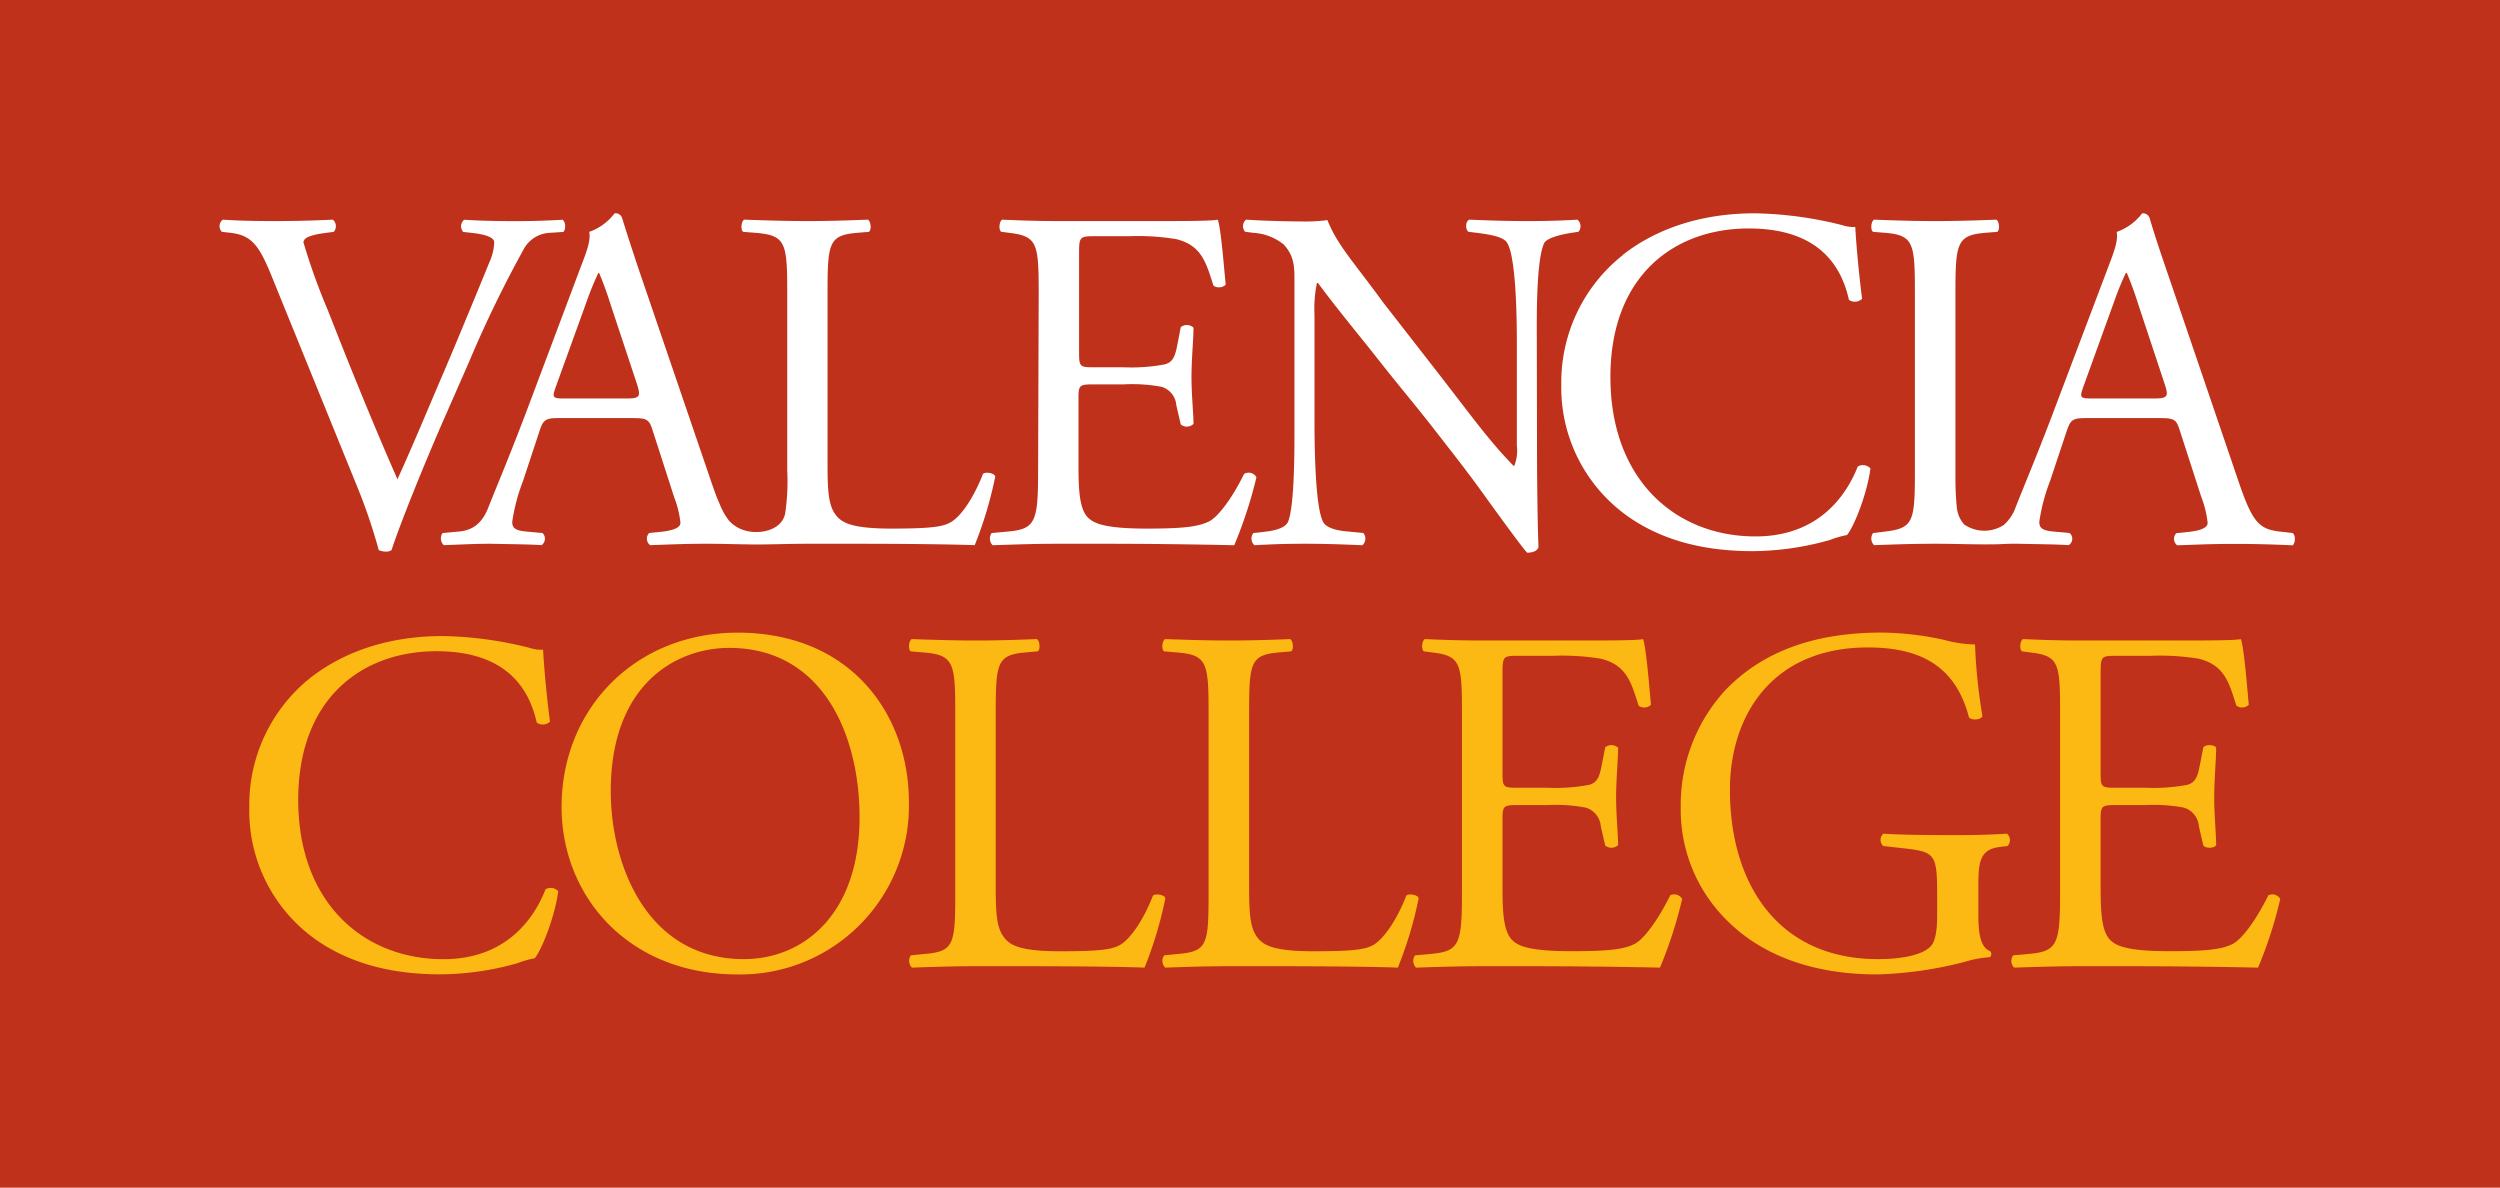 <svg xmlns="http://www.w3.org/2000/svg" viewBox="0 0 338.02 160.58"><defs><style>.cls-1{fill:#bf311a;}.cls-2{fill:#fdb913;}.cls-3{fill:#fff;}</style></defs><g id="Layer_2" data-name="Layer 2"><g id="Layer_1-2" data-name="Layer 1"><rect class="cls-1" width="338.02" height="160.58"/><path class="cls-2" d="M42,91.62C46.86,87.85,53,86,59.88,86a50.91,50.91,0,0,1,11.7,1.59,5.09,5.09,0,0,0,1.85.26c.07,1.52.4,5.69.93,9.72a1.41,1.41,0,0,1-1.79.13c-1-4.49-4-9.65-13.55-9.65-10.11,0-18.7,6.41-18.7,20.09,0,13.88,8.79,21.55,19.63,21.55,8.53,0,12.29-5.55,13.81-9.45a1.39,1.39,0,0,1,1.72.26c-.46,3.44-2.18,7.8-3.17,9.06a12.53,12.53,0,0,0-2.31.66,39,39,0,0,1-10.45,1.52c-5.95,0-11.63-1.19-16.46-4.43a21.32,21.32,0,0,1-9.38-18.18A21.94,21.94,0,0,1,42,91.62"/><path class="cls-2" d="M155.87,121.14c-1.33,3.41-3.07,5.81-4.41,6.61-1.06.6-2.46.87-8.14.87-5.28,0-6.55-.81-7.28-1.54-1.21-1.27-1.41-3-1.41-7.21V96.62c0-7,.14-8.08,4.08-8.41l1.6-.14c.4-.26.27-1.47-.13-1.66-3.34.13-5.61.19-8.22.19s-4.94-.06-8.68-.19c-.4.19-.53,1.4-.14,1.66l1.67.14c4.21.33,4.35,1.4,4.35,8.41v24c0,7-.14,8-4,8.35l-2,.2a1.3,1.3,0,0,0,.14,1.66c3.74-.13,5.88-.19,8.68-.19h6.15c6.88,0,13.22.06,16.62.19a53,53,0,0,0,2.81-9.35c0-.46-1.26-.73-1.67-.39"/><path class="cls-2" d="M99.71,85.54c-13.76,0-23.78,10.22-23.78,23.57,0,12,8.95,22.64,23.78,22.64a22.8,22.8,0,0,0,23.18-23.31c0-11.75-7.75-22.9-23.18-22.9m.87,44.14c-13.16,0-18-12.82-18-22.71,0-14.62,9-19.37,16-19.37,12.76,0,17.64,11.89,17.64,22.91,0,13.16-7.62,19.17-15.63,19.17"/><path class="cls-2" d="M190.13,121.14c-1.34,3.41-3.08,5.81-4.41,6.61-1.07.6-2.47.87-8.15.87-5.27,0-6.54-.81-7.28-1.54-1.2-1.27-1.4-3-1.4-7.21V96.62c0-7,.13-8.08,4.07-8.41l1.61-.14c.4-.26.27-1.47-.14-1.66-3.33.13-5.61.19-8.21.19s-4.94-.06-8.68-.19c-.41.19-.54,1.4-.14,1.66l1.67.14c4.21.33,4.34,1.4,4.34,8.41v24c0,7-.13,8-4,8.35l-2,.2a1.27,1.27,0,0,0,.14,1.66c3.74-.13,5.87-.19,8.68-.19h6.14c6.88,0,13.23.06,16.63.19a53,53,0,0,0,2.81-9.35c0-.46-1.27-.73-1.67-.39"/><path class="cls-2" d="M306.66,121.14c-1.74,3.47-3.54,5.81-4.75,6.47-1.46.74-3.4,1-8.54,1-5.88,0-7.28-.74-8.08-1.54-1.07-1.14-1.27-3.41-1.27-7v-9.42c0-1.73.2-1.8,2.2-1.8h3.87a22.14,22.14,0,0,1,5.15.34,2.86,2.86,0,0,1,2.07,2.54l.6,2.6c.34.4,1.47.4,1.73-.07,0-1.46-.26-4-.26-6.41s.26-5.14.26-6.75c-.26-.46-1.39-.46-1.73-.06l-.54,2.74c-.33,1.66-.8,2.07-1.6,2.33a24.61,24.61,0,0,1-5.68.4h-3.87c-2,0-2.2,0-2.2-1.87V91.34c0-2.53,0-2.67,2-2.67h4.81a32.19,32.19,0,0,1,6.48.4c3.47.87,4.07,3.21,5.07,6.35a1.31,1.31,0,0,0,1.67-.13c-.26-2.94-.66-7.75-1.06-8.88-.8.19-4.74.19-9,.19H281.41c-2.74,0-5-.06-7.88-.19-.4.19-.53,1.4-.13,1.66l1.06.14c4,.46,4.08,1.46,4.08,8.41v24c0,7-.33,8-4.14,8.35l-2.2.2a1.27,1.27,0,0,0,.13,1.66c3.94-.13,6.21-.19,9.08-.19h6c5.95,0,11.89.06,17.9.19a58,58,0,0,0,3-9.28,1.22,1.22,0,0,0-1.67-.46"/><path class="cls-2" d="M264.19,112.92c-3.94,0-7.61-.06-9.55-.2a1.12,1.12,0,0,0,0,1.67l2.94.33c4.14.47,4.34.87,4.34,6.48v2.67c0,2.14-.33,3.34-.67,3.81-.73,1.14-3.21,2-7.35,2-13.42,0-20-10.08-20-22.9,0-10,5.68-19.24,18.64-19.24,6.81,0,11.82,2.27,13.69,9.48.4.4,1.61.34,1.81-.2a73.74,73.74,0,0,1-1-9.68,17.09,17.09,0,0,1-4.13-.61,40.56,40.56,0,0,0-8.49-1c-10.08,0-16.7,3.14-21.17,7.82a22.92,22.92,0,0,0-6,15.83,21,21,0,0,0,6.14,15.16c5.14,5.21,12.42,7.41,20.37,7.41a52.49,52.49,0,0,0,12-1.73,14.6,14.6,0,0,1,3.27-.6.55.55,0,0,0,.07-.8c-1.2-.47-1.61-2.07-1.61-4.75v-3.73c0-3.41.07-5.28,2.88-5.62l1.07-.13a1.17,1.17,0,0,0-.07-1.67c-2.2.14-4.48.2-7.08.2"/><path class="cls-2" d="M225.79,121.14c-1.74,3.47-3.54,5.81-4.74,6.47-1.47.74-3.41,1-8.55,1-5.88,0-7.28-.74-8.08-1.54-1.07-1.14-1.27-3.41-1.27-7v-9.42c0-1.73.2-1.8,2.2-1.8h3.88a22.09,22.09,0,0,1,5.14.34,2.86,2.86,0,0,1,2.07,2.54l.6,2.6a1.32,1.32,0,0,0,1.74-.07c0-1.46-.27-4-.27-6.41s.27-5.14.27-6.75a1.33,1.33,0,0,0-1.74-.06l-.54,2.74c-.33,1.66-.8,2.07-1.6,2.33a24.57,24.57,0,0,1-5.67.4h-3.88c-2,0-2.2,0-2.2-1.87V91.34c0-2.53,0-2.67,2-2.67H210a32.19,32.19,0,0,1,6.48.4c3.47.87,4.07,3.21,5.08,6.35a1.3,1.3,0,0,0,1.66-.13c-.26-2.94-.66-7.75-1.06-8.88-.81.19-4.75.19-9,.19H200.54c-2.74,0-5-.06-7.88-.19-.4.19-.53,1.4-.13,1.66l1.07.14c3.94.46,4.07,1.46,4.07,8.41v24c0,7-.33,8-4.14,8.35l-2.2.2a1.28,1.28,0,0,0,.13,1.66c3.94-.13,6.21-.19,9.08-.19h6c5.95,0,11.89.06,17.9.19a58,58,0,0,0,3-9.28,1.22,1.22,0,0,0-1.67-.46"/><path class="cls-3" d="M36.55,36.9C35,33.2,34,31.81,31.2,31.48L30,31.35a1.1,1.1,0,0,1,.13-1.65c1.91.13,4,.19,6.87.19s5.22-.06,8-.19a1.16,1.16,0,0,1,.13,1.65l-1,.13c-2.51.33-3,.73-3.11,1.26A84.92,84.92,0,0,0,44.35,42c3,7.67,6.08,15.27,9.39,22.8,2-4.36,4.82-11.16,6.34-14.67,1.92-4.5,5-12,6.15-14.81a6.91,6.91,0,0,0,.59-2.57c0-.47-.66-1-3-1.26l-1.19-.13a1.15,1.15,0,0,1,.13-1.65c1.85.13,4.36.19,6.87.19,2.19,0,4.24-.06,6.42-.19.46.26.46,1.32.13,1.65l-2,.13a4.23,4.23,0,0,0-3.43,2.31A160.51,160.51,0,0,0,63.39,49l-3.57,8.13c-2.65,6.09-5.75,13.76-6.88,17.25a1.25,1.25,0,0,1-.73.2,2.5,2.5,0,0,1-1-.2,75.11,75.11,0,0,0-3-8.79Z"/><path class="cls-3" d="M132.91,64.07c-1.32,3.37-3,5.75-4.36,6.54-1.06.59-2.45.86-8.07.86-5.21,0-6.47-.79-7.2-1.52-1.19-1.26-1.39-3-1.39-7.14v-23c0-6.94.13-8,4-8.33l1.59-.13c.39-.26.27-1.46-.14-1.65-3.3.13-5.54.19-8.12.19s-4.89-.06-8.6-.19c-.39.19-.52,1.39-.13,1.65l1.66.13c4.16.33,4.29,1.39,4.29,8.33V63.6a29.88,29.88,0,0,1-.28,5.83c-.47,2.34-3.58,2.89-5.52,2.27a4.55,4.55,0,0,1-2.06-1.29,9,9,0,0,1-1.27-2.26c-.49-1.07-.86-2.18-1.24-3.29L87,38.29c-1-2.91-2-5.95-2.9-8.86a.94.94,0,0,0-1-.59,7.36,7.36,0,0,1-3.43,2.51c.2,1.06-.2,2.31-1.13,4.69L71.84,53.88c-2.77,7.41-4.62,11.7-5.82,14.75-.92,2.37-2.37,3.1-4,3.24l-2.18.2A1.27,1.27,0,0,0,60,73.71c1.79-.06,4.16-.19,6.35-.19,3.1.07,5.15.07,6.87.19a1.06,1.06,0,0,0,.13-1.64l-2.18-.2c-1.59-.14-1.91-.53-1.91-1.33a25.43,25.43,0,0,1,1.45-5.49L73,58.12c.46-1.39.86-1.59,2.52-1.59h10c2,0,2.25.2,2.72,1.66l2.9,9A13.54,13.54,0,0,1,92,70.68c0,.66-.92,1-2.31,1.19l-1.92.2a1.09,1.09,0,0,0,.14,1.64c1.91-.06,4.42-.19,7.6-.19,2.17,0,4.34.08,6.52.1,2.4,0,4.81-.1,7.22-.1h6.08c6.81,0,13.08.07,16.46.19a53.16,53.16,0,0,0,2.77-9.25c0-.46-1.25-.73-1.65-.39M84.67,53.88H76.54c-1.86,0-1.92-.06-1.39-1.58l4.16-11.5a40.54,40.54,0,0,1,1.59-3.9H81a44.16,44.16,0,0,1,1.52,4.16l3.57,10.77c.59,1.8.46,2.05-1.45,2.05"/><path class="cls-3" d="M140.44,39.81c0-6.88-.13-7.87-4-8.33l-1.06-.14c-.4-.25-.27-1.45.13-1.64,2.84.13,5.09.19,7.8.19h12.43c4.23,0,8.13,0,8.92-.19.4,1.12.79,5.88,1.06,8.79a1.3,1.3,0,0,1-1.65.13c-1-3.11-1.59-5.42-5-6.28a31.52,31.52,0,0,0-6.41-.4h-4.76c-2,0-2,.13-2,2.64V47.81c0,1.85.2,1.85,2.18,1.85h3.83a24.69,24.69,0,0,0,5.62-.4c.8-.27,1.26-.66,1.59-2.31l.53-2.72a1.32,1.32,0,0,1,1.72.07c0,1.59-.27,4.17-.27,6.68s.27,4.89.27,6.34a1.3,1.3,0,0,1-1.72.07l-.6-2.58a2.82,2.82,0,0,0-2-2.51,21.76,21.76,0,0,0-5.09-.33H148c-2,0-2.18.06-2.18,1.78v9.33c0,3.5.2,5.75,1.25,6.87.8.79,2.19,1.52,8,1.52,5.09,0,7-.27,8.47-1,1.18-.66,3-3,4.68-6.4a1.21,1.21,0,0,1,1.66.46,59.67,59.67,0,0,1-3,9.19c-6-.13-11.84-.2-17.72-.2h-5.95c-2.84,0-5.09.07-9,.2a1.29,1.29,0,0,1-.13-1.65l2.18-.2c3.77-.33,4.1-1.33,4.1-8.27Z"/><path class="cls-3" d="M207.82,62.28c0,2,.08,9.42.2,11.69-.13.4-.49.71-1.5.77-.25,0-6.13-8.2-6.64-8.9C198.54,64,197,62,195.57,60.18c-4.51-5.85-4.92-6.12-9.5-11.92-2.63-3.33-5.37-6.61-7.87-10h-.14a17,17,0,0,0-.33,4.3V56.93c0,3.1.07,11.7,1.19,13.68.4.73,1.72,1.13,3.37,1.26l2.05.2a1.21,1.21,0,0,1-.13,1.65c-3-.13-5.29-.2-7.73-.2-2.78,0-4.56.07-6.87.2a1.21,1.21,0,0,1-.14-1.65l1.78-.2c1.52-.2,2.58-.6,2.91-1.33.93-2.38.86-10.44.86-13.61V37.82c0-1.85-.06-3.24-1.45-4.76a7.2,7.2,0,0,0-4.1-1.58l-1.12-.14a1.14,1.14,0,0,1,.13-1.64c2.77.19,6.8.25,8,.25a23.36,23.36,0,0,0,3-.19c1.32,3.36,3.59,5.71,7.5,11.09l8,10.28c4.41,5.71,6.61,8.74,9.72,11.91l.09-.19a5.48,5.48,0,0,0,.3-2.58V46.48c0-3.1-.07-11.7-1.33-13.68-.39-.59-1.45-1-4.09-1.32l-1.13-.14c-.46-.39-.39-1.45.13-1.64,3.05.13,5.29.19,7.81.19,2.84,0,4.56-.06,6.8-.19a1.15,1.15,0,0,1,.14,1.64l-.93.14c-2.11.33-3.44.86-3.7,1.38-1.13,2.39-1,10.58-1,13.62Z"/><path class="cls-3" d="M219.43,34.45c4.82-3.76,11-5.61,17.84-5.61A51.55,51.55,0,0,1,249,30.42a5.13,5.13,0,0,0,1.85.27c.07,1.52.4,5.68.92,9.71a1.4,1.4,0,0,1-1.78.14c-1-4.5-4-9.65-13.55-9.65-10.11,0-18.7,6.41-18.7,20.09,0,13.88,8.79,21.55,19.62,21.55,8.53,0,12.3-5.56,13.82-9.45a1.37,1.37,0,0,1,1.72.26c-.46,3.44-2.18,7.79-3.17,9a13.76,13.76,0,0,0-2.32.67,38.94,38.94,0,0,1-10.44,1.51c-5.95,0-11.63-1.18-16.46-4.42A21.32,21.32,0,0,1,211.1,52a21.94,21.94,0,0,1,8.33-17.52"/><path class="cls-3" d="M310,72.07l-1.79-.2c-2.84-.34-3.7-1.33-5.62-7l-9.05-26.57c-1-2.91-2.05-5.95-2.91-8.86a.94.94,0,0,0-1-.59,7.39,7.39,0,0,1-3.44,2.51c.2,1.06-.2,2.31-1.12,4.69l-6.75,17.84c-2.77,7.41-4.62,11.7-5.81,14.75A5.68,5.68,0,0,1,270.9,71a4.84,4.84,0,0,1-5.32-.08,4,4,0,0,1-1-2.34c-.06-.48-.09-1-.12-1.45-.08-1.23-.07-2.44-.07-3.67V39.94c0-7,.13-8.13,4-8.46l1.65-.13c.4-.26.27-1.46-.13-1.65-3.3.13-5.55.19-8.19.19s-5-.06-8.33-.19c-.4.19-.53,1.39-.13,1.65l1.65.13c3.9.33,4,1.45,4,8.46V63.47c0,7-.13,7.93-4,8.4l-1.65.2a1.26,1.26,0,0,0,.13,1.64c3.3-.12,5.55-.19,8.33-.19,2.53,0,5.07.11,7.61.08,1.16,0,2.33-.11,3.49-.08,3.1.07,5.16.07,6.87.19a1,1,0,0,0,.13-1.64l-2.17-.2c-1.59-.14-1.92-.53-1.92-1.33a25.43,25.43,0,0,1,1.45-5.49l2.31-6.93c.47-1.39.86-1.59,2.52-1.59h10c2,0,2.25.2,2.71,1.66l2.91,9a13.54,13.54,0,0,1,.86,3.51c0,.66-.93,1-2.32,1.19l-1.91.2a1.09,1.09,0,0,0,.12,1.64c1.92-.06,4.44-.19,7.61-.19,3,0,5.29.07,8,.19.33-.26.46-1.32,0-1.64M291.2,53.88h-8.13c-1.85,0-1.92-.06-1.39-1.58l4.16-11.5a40.54,40.54,0,0,1,1.59-3.9h.13a44.16,44.16,0,0,1,1.52,4.16l3.57,10.77c.6,1.8.47,2.05-1.45,2.05"/></g></g></svg>